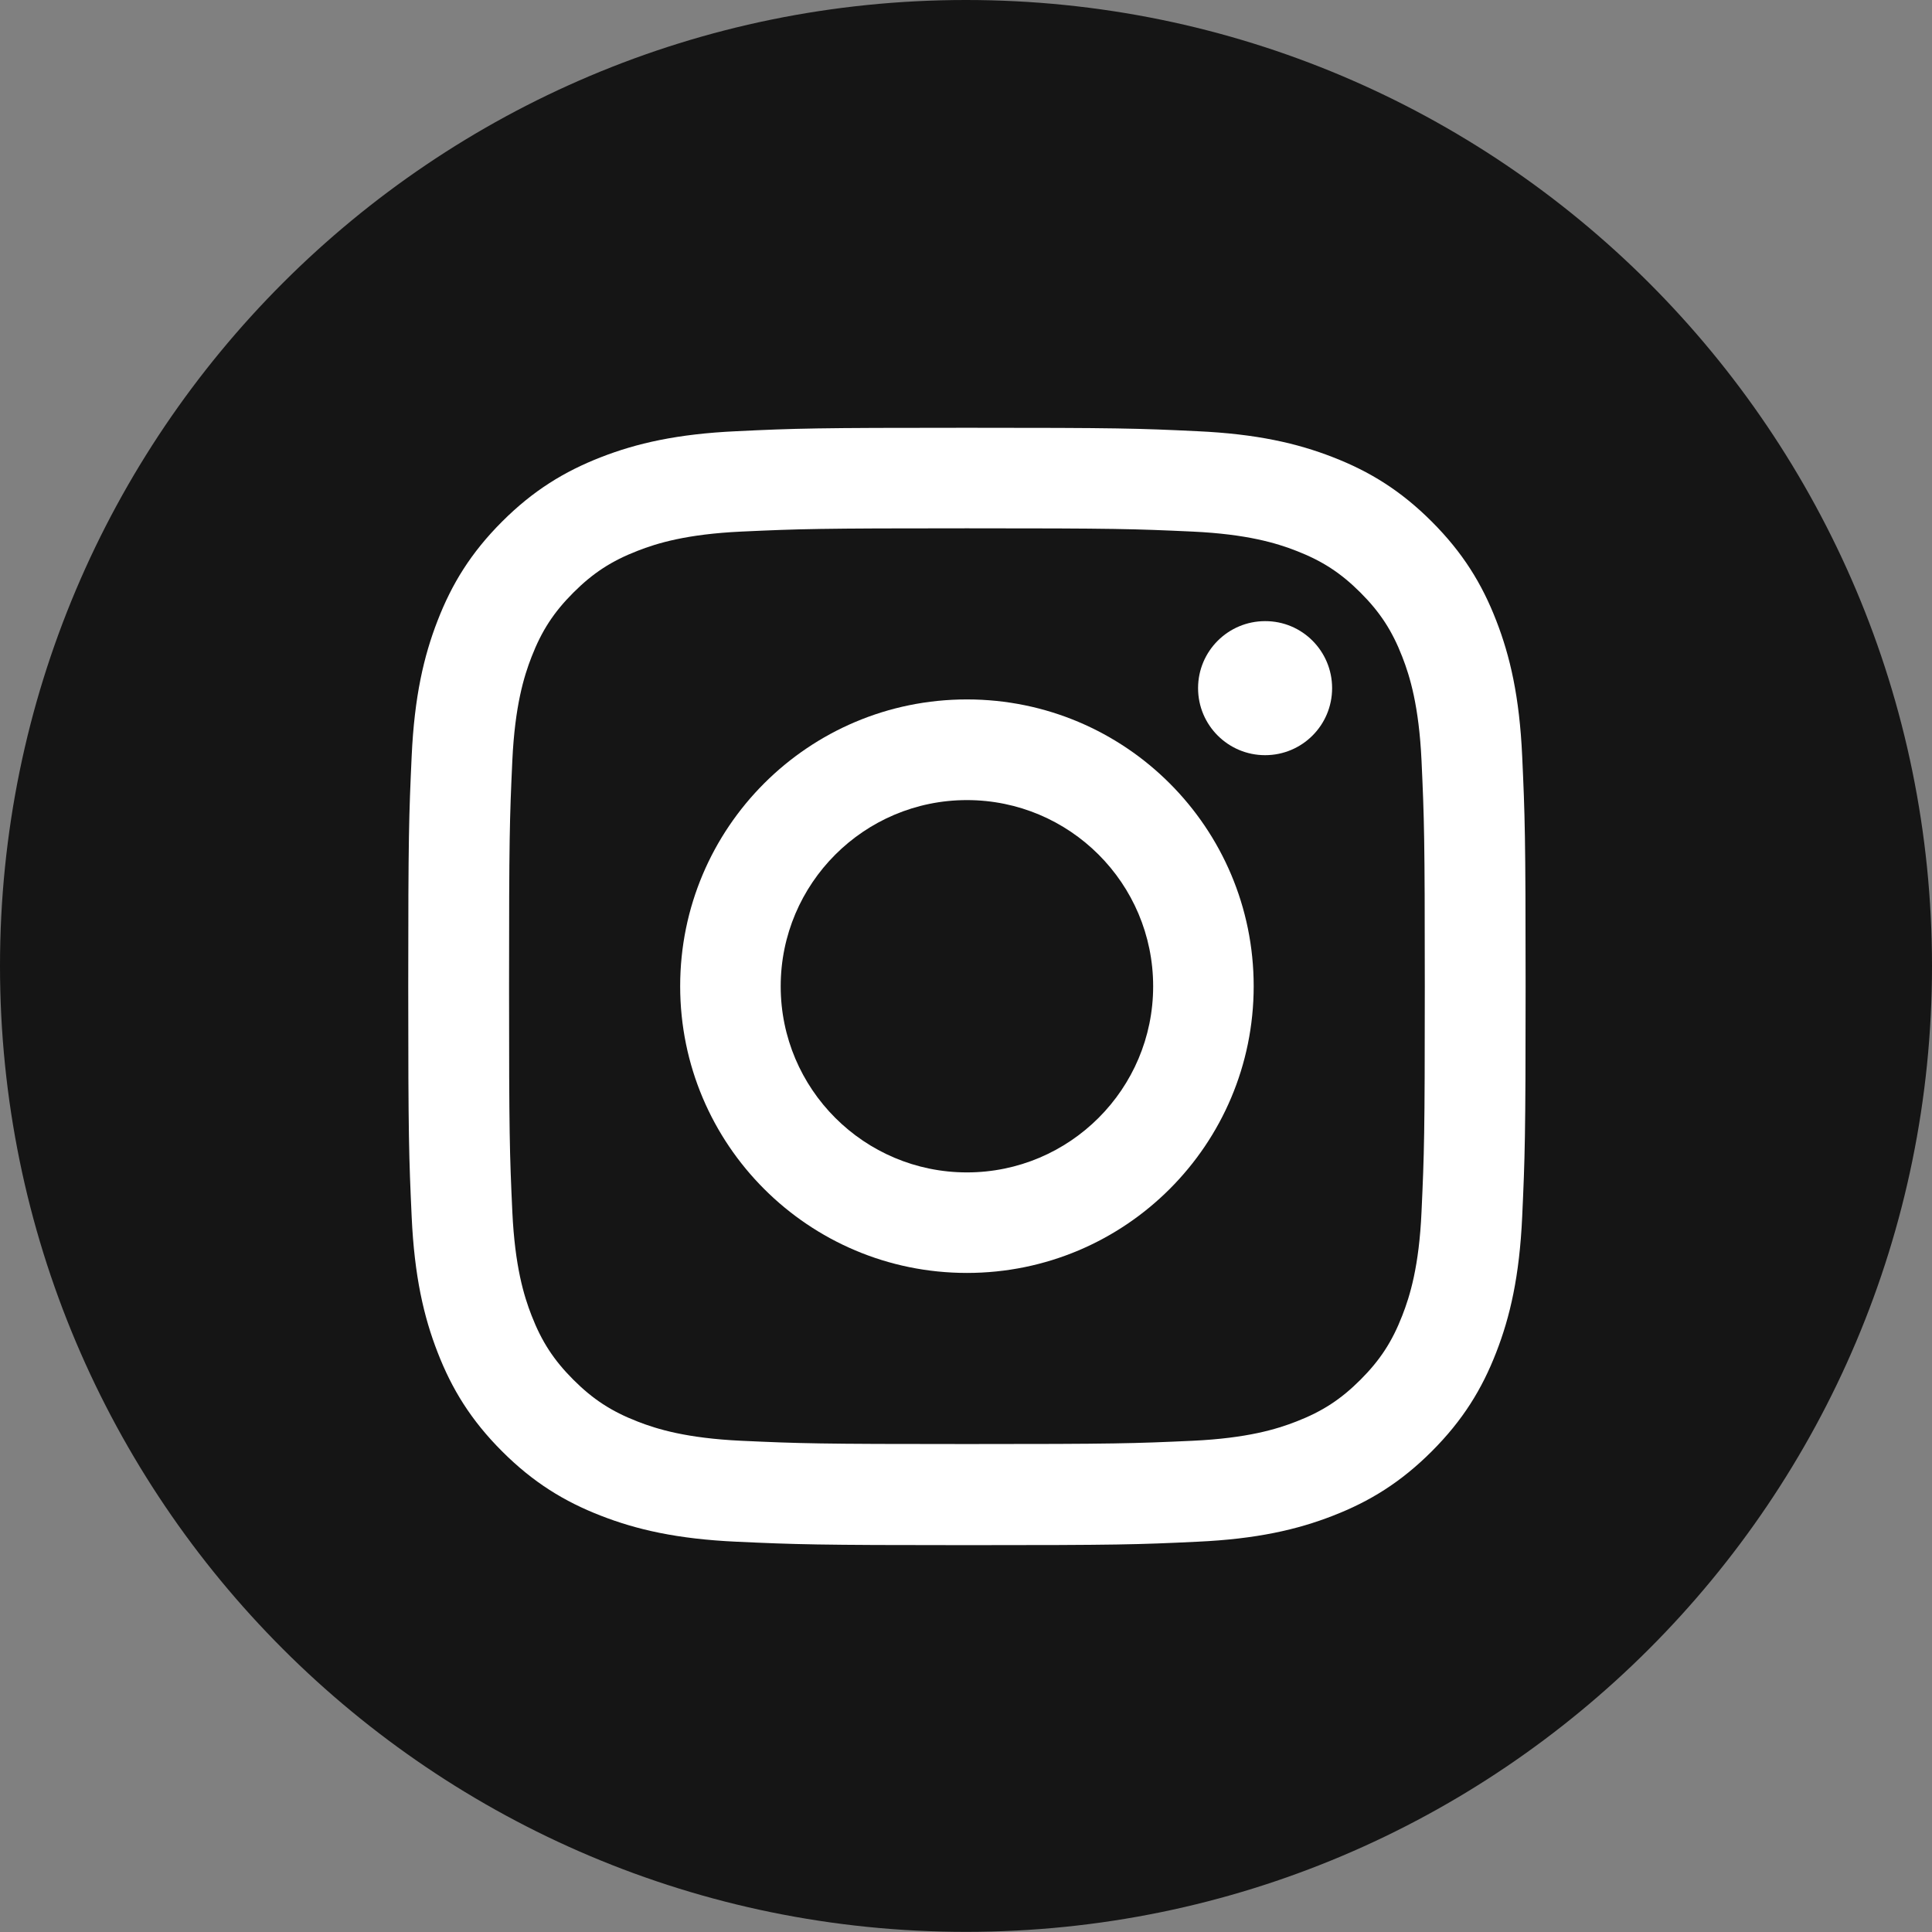 <?xml version="1.0" encoding="utf-8"?>
<!-- Generator: Adobe Illustrator 25.3.0, SVG Export Plug-In . SVG Version: 6.00 Build 0)  -->
<svg version="1.1" id="Layer_1" xmlns="http://www.w3.org/2000/svg" xmlns:xlink="http://www.w3.org/1999/xlink" x="0px" y="0px"
	 viewBox="0 0 1354.9 1354.9" style="enable-background:new 0 0 1354.9 1354.9;" xml:space="preserve">
<rect x="0" y="0" width="1354.9" height="1354.9" fill="#808080" stroke="none"/>
<style type="text/css">
	.st0{fill:#151515;}
	.st1{fill:#FFFFFF;}
</style>
<g>
	<g>
		<path class="st0" d="M1354.9,677.4c0,374.1-303.3,677.4-677.4,677.4C303.3,1354.9,0,1051.6,0,677.4C0,303.3,303.3,0,677.4,0
			C1051.6,0,1354.9,303.3,1354.9,677.4z"/>
	</g>
	<g>
		<path class="st1" d="M678.1,370.5c104.6,0,117,0.4,158.3,2.3c38.2,1.8,58.9,8.1,72.7,13.5c18.3,7.1,31.3,15.6,45,29.3
			c13.7,13.7,22.2,26.7,29.3,45c5.4,13.8,11.7,34.6,13.5,72.7c1.9,41.3,2.3,53.7,2.3,158.3c0,104.6-0.4,117-2.3,158.3
			c-1.7,38.2-8.1,58.9-13.5,72.7c-7.1,18.3-15.6,31.3-29.3,45c-13.7,13.7-26.7,22.2-45,29.3c-13.8,5.4-34.5,11.7-72.7,13.5
			c-41.3,1.9-53.7,2.3-158.3,2.3c-104.6,0-117-0.4-158.3-2.3c-38.2-1.8-58.9-8.1-72.7-13.5c-18.3-7.1-31.3-15.6-45-29.3
			c-13.7-13.7-22.2-26.7-29.3-45c-5.4-13.8-11.7-34.5-13.5-72.7c-1.9-41.3-2.3-53.7-2.3-158.3c0-104.6,0.4-117,2.3-158.3
			c1.8-38.2,8.1-58.9,13.5-72.7c7.1-18.3,15.6-31.3,29.3-45c13.7-13.7,26.7-22.2,45-29.3c13.8-5.4,34.5-11.7,72.7-13.5
			C561.2,370.9,573.6,370.5,678.1,370.5 M678.1,300c-106.4,0-119.7,0.4-161.5,2.4c-41.7,1.9-70.2,8.5-95.1,18.2
			c-25.7,10-47.6,23.4-69.4,45.2c-21.8,21.8-35.2,43.6-45.2,69.4c-9.7,24.9-16.3,53.4-18.2,95.1c-1.9,41.8-2.4,55.1-2.4,161.5
			c0,106.4,0.5,119.7,2.4,161.5c1.9,41.7,8.5,70.2,18.2,95.1c10,25.8,23.4,47.6,45.2,69.4c21.8,21.8,43.6,35.2,69.4,45.2
			c24.9,9.7,53.4,16.3,95.1,18.2c41.8,1.9,55.1,2.4,161.5,2.4c106.4,0,119.7-0.4,161.5-2.4c41.7-1.9,70.2-8.5,95.1-18.2
			c25.8-10,47.6-23.4,69.4-45.2c21.8-21.8,35.2-43.6,45.2-69.4c9.7-24.9,16.3-53.4,18.2-95.1c1.9-41.8,2.4-55.1,2.4-161.5
			c0-106.4-0.5-119.7-2.4-161.5c-1.9-41.7-8.5-70.2-18.2-95.1c-10-25.8-23.4-47.6-45.2-69.4c-21.8-21.8-43.6-35.2-69.4-45.2
			c-24.9-9.7-53.4-16.3-95.1-18.2C797.8,300.4,784.5,300,678.1,300"/>
		<path class="st1" d="M678.1,490.5c-111.1,0-201.1,90-201.1,201.1c0,111.1,90,201.1,201.1,201.1c111.1,0,201.1-90,201.1-201.1
			C879.2,580.5,789.2,490.5,678.1,490.5 M678.1,822.2c-72.1,0-130.6-58.5-130.6-130.5c0-72.1,58.5-130.6,130.6-130.6
			c72.1,0,130.6,58.4,130.6,130.6C808.7,763.7,750.2,822.2,678.1,822.2"/>
		<path class="st1" d="M934.2,482.6c0,26-21,47-47,47c-25.9,0-47-21-47-47c0-26,21.1-47,47-47C913.2,435.5,934.2,456.6,934.2,482.6"
			/>
	</g>
</g>
</svg>
